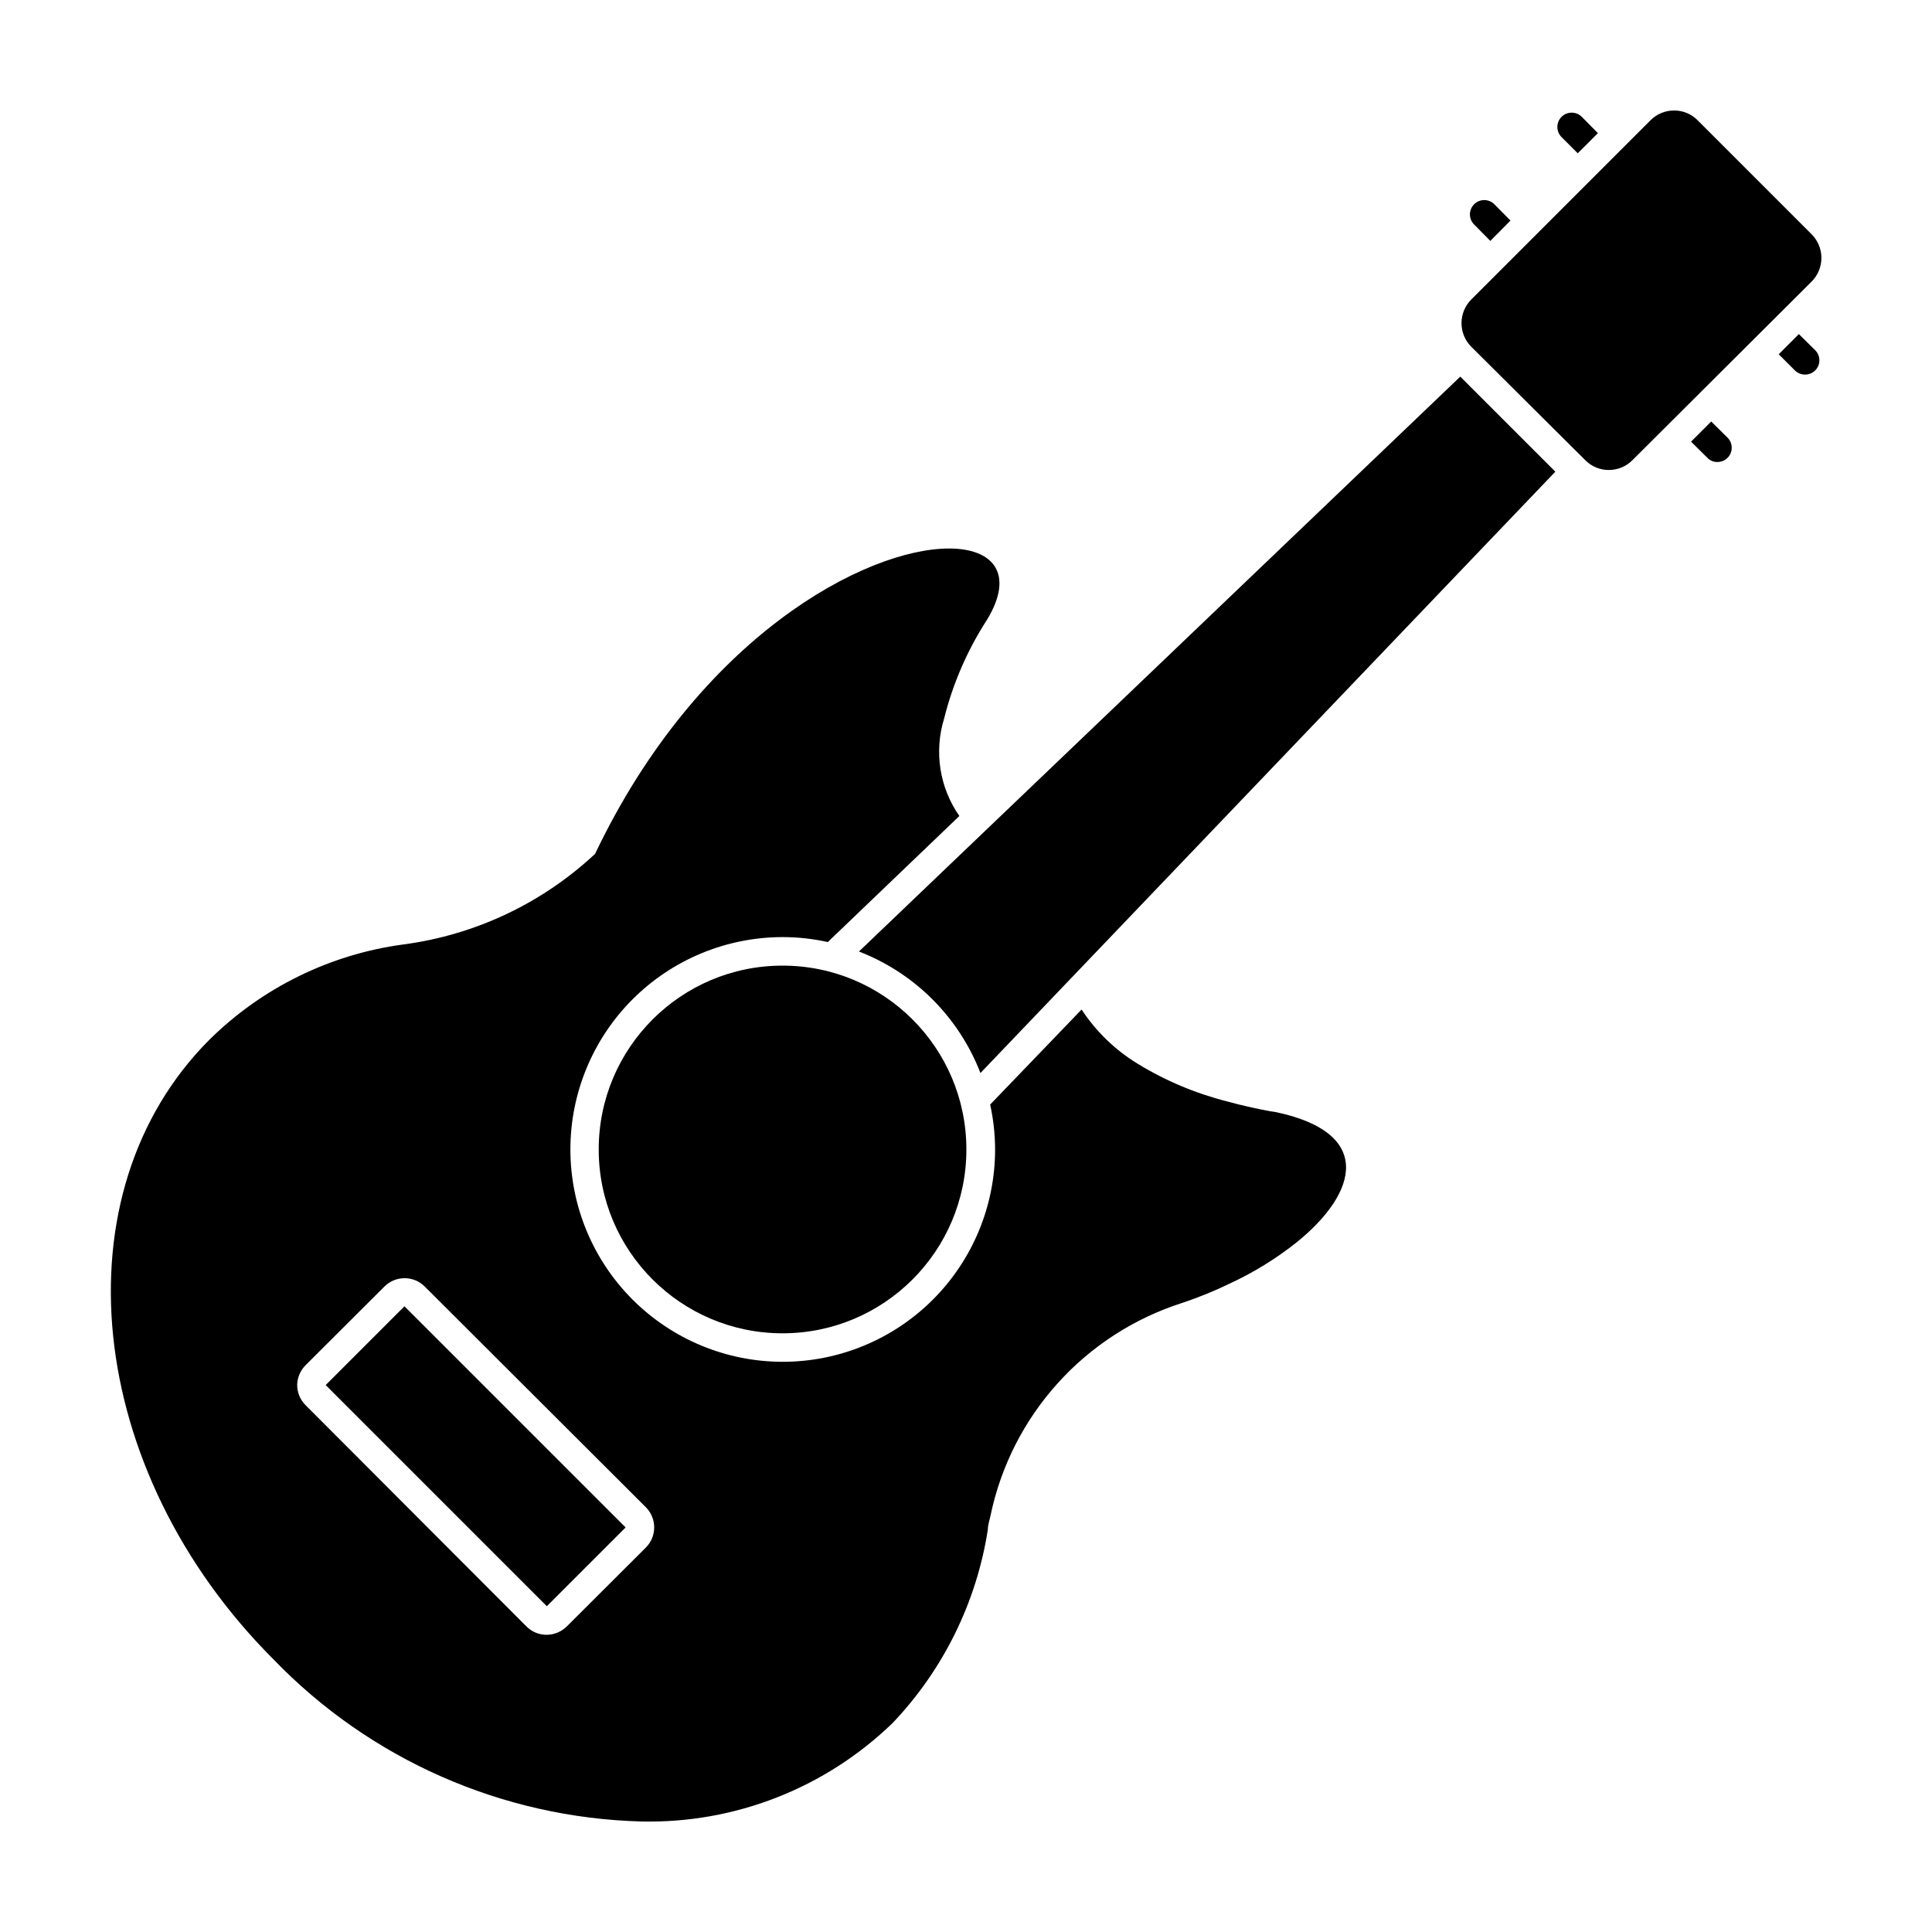 <?xml version="1.0" encoding="UTF-8"?>
<!-- Uploaded to: ICON Repo, www.svgrepo.com, Generator: ICON Repo Mixer Tools -->
<svg fill="#000000" width="800px" height="800px" version="1.1" viewBox="144 144 512 512" xmlns="http://www.w3.org/2000/svg">
 <g>
  <path d="m313.9 626.71c24.84 0.578 48.871-8.844 66.703-26.145 13.414-14.121 22.203-31.996 25.191-51.238 0-1.258 0.453-2.469 0.707-3.68h-0.004c2.719-13.059 8.859-25.16 17.793-35.062 8.93-9.906 20.336-17.262 33.043-21.312 4.234-1.41 8.375-3.094 12.395-5.039 6.398-2.941 12.422-6.648 17.934-11.031 16.523-13.402 20.152-29.121-5.691-34.512l-1.359-0.203c-4.082-0.754-7.859-1.613-11.285-2.57v0.004c-8.441-2.129-16.512-5.527-23.934-10.078-5.914-3.625-10.953-8.512-14.762-14.309l-24.234 25.191h0.004c0.871 3.938 1.309 7.957 1.309 11.992-0.027 14.914-5.977 29.211-16.535 39.742-10.562 10.535-24.875 16.445-39.789 16.43-14.918-0.012-29.219-5.945-39.762-16.5-10.543-10.551-16.465-24.859-16.465-39.773 0-14.918 5.922-29.223 16.465-39.777 10.543-10.551 24.844-16.484 39.762-16.5 4.031 0 8.051 0.438 11.988 1.312l34.863-33.402v-0.004c-5.258-7.531-6.746-17.066-4.031-25.844 2.324-9.301 6.172-18.152 11.387-26.199 7.254-11.992 1.812-18.844-10.078-18.844-22.066 0-66.352 23.328-93.809 80.91l0.004 0.004c-14.051 13.137-31.863 21.539-50.938 24.031-19.355 2.625-37.336 11.469-51.238 25.191-40.656 40.656-33.102 114.21 16.93 164.24 25.59 26.539 60.582 41.973 97.438 42.973zm-88.922-120.91 20.906-20.859v0.004c2.949-2.949 7.731-2.949 10.68 0l58.594 58.492c2.949 2.949 2.949 7.731 0 10.68l-20.957 20.91c-1.426 1.402-3.34 2.199-5.34 2.215-2.008 0.004-3.93-0.793-5.34-2.215l-58.543-58.645c-1.469-1.465-2.269-3.469-2.219-5.543 0.09-1.895 0.879-3.691 2.219-5.039z"/>
  <path d="m403.83 428.36 152.35-159.36-25.191-25.191-159.36 152.35c14.789 5.719 26.477 17.41 32.195 32.195z"/>
  <path d="m230.31 511.06 20.875-20.875 58.602 58.602-20.875 20.875z"/>
  <path d="m619.66 242.16c1.492 1.477 3.898 1.477 5.391 0 1.473-1.477 1.473-3.867 0-5.34l-4.332-4.281-5.34 5.34z"/>
  <path d="m563.18 174.95c-1.488-1.473-3.891-1.461-5.367 0.027-1.473 1.488-1.465 3.891 0.027 5.363l4.281 4.281 5.34-5.34z"/>
  <path d="m596.48 265.33c0.695 0.727 1.664 1.129 2.672 1.105 1 0.004 1.965-0.395 2.668-1.105 1.473-1.477 1.473-3.867 0-5.344l-4.332-4.281-5.34 5.34z"/>
  <path d="m540.01 198.12c-1.488-1.473-3.891-1.461-5.367 0.027-1.473 1.488-1.461 3.891 0.027 5.363l4.281 4.332 5.34-5.391z"/>
  <path d="m400.1 448.62c0 26.906-21.809 48.719-48.715 48.719-26.91 0-48.719-21.812-48.719-48.719s21.809-48.719 48.719-48.719c26.906 0 48.715 21.812 48.715 48.719"/>
  <path d="m564.09 265.93c1.641 1.688 3.894 2.633 6.246 2.621 2.367 0.012 4.641-0.934 6.297-2.621l47.461-47.305c1.664-1.664 2.598-3.922 2.598-6.273 0-2.356-0.934-4.609-2.598-6.273l-30.23-30.23v0.004c-1.598-1.617-3.769-2.543-6.043-2.57-2.422-0.055-4.754 0.895-6.449 2.617l-47.461 47.461c-1.664 1.664-2.598 3.918-2.598 6.273 0 2.352 0.934 4.609 2.598 6.269z"/>
 </g>
</svg>